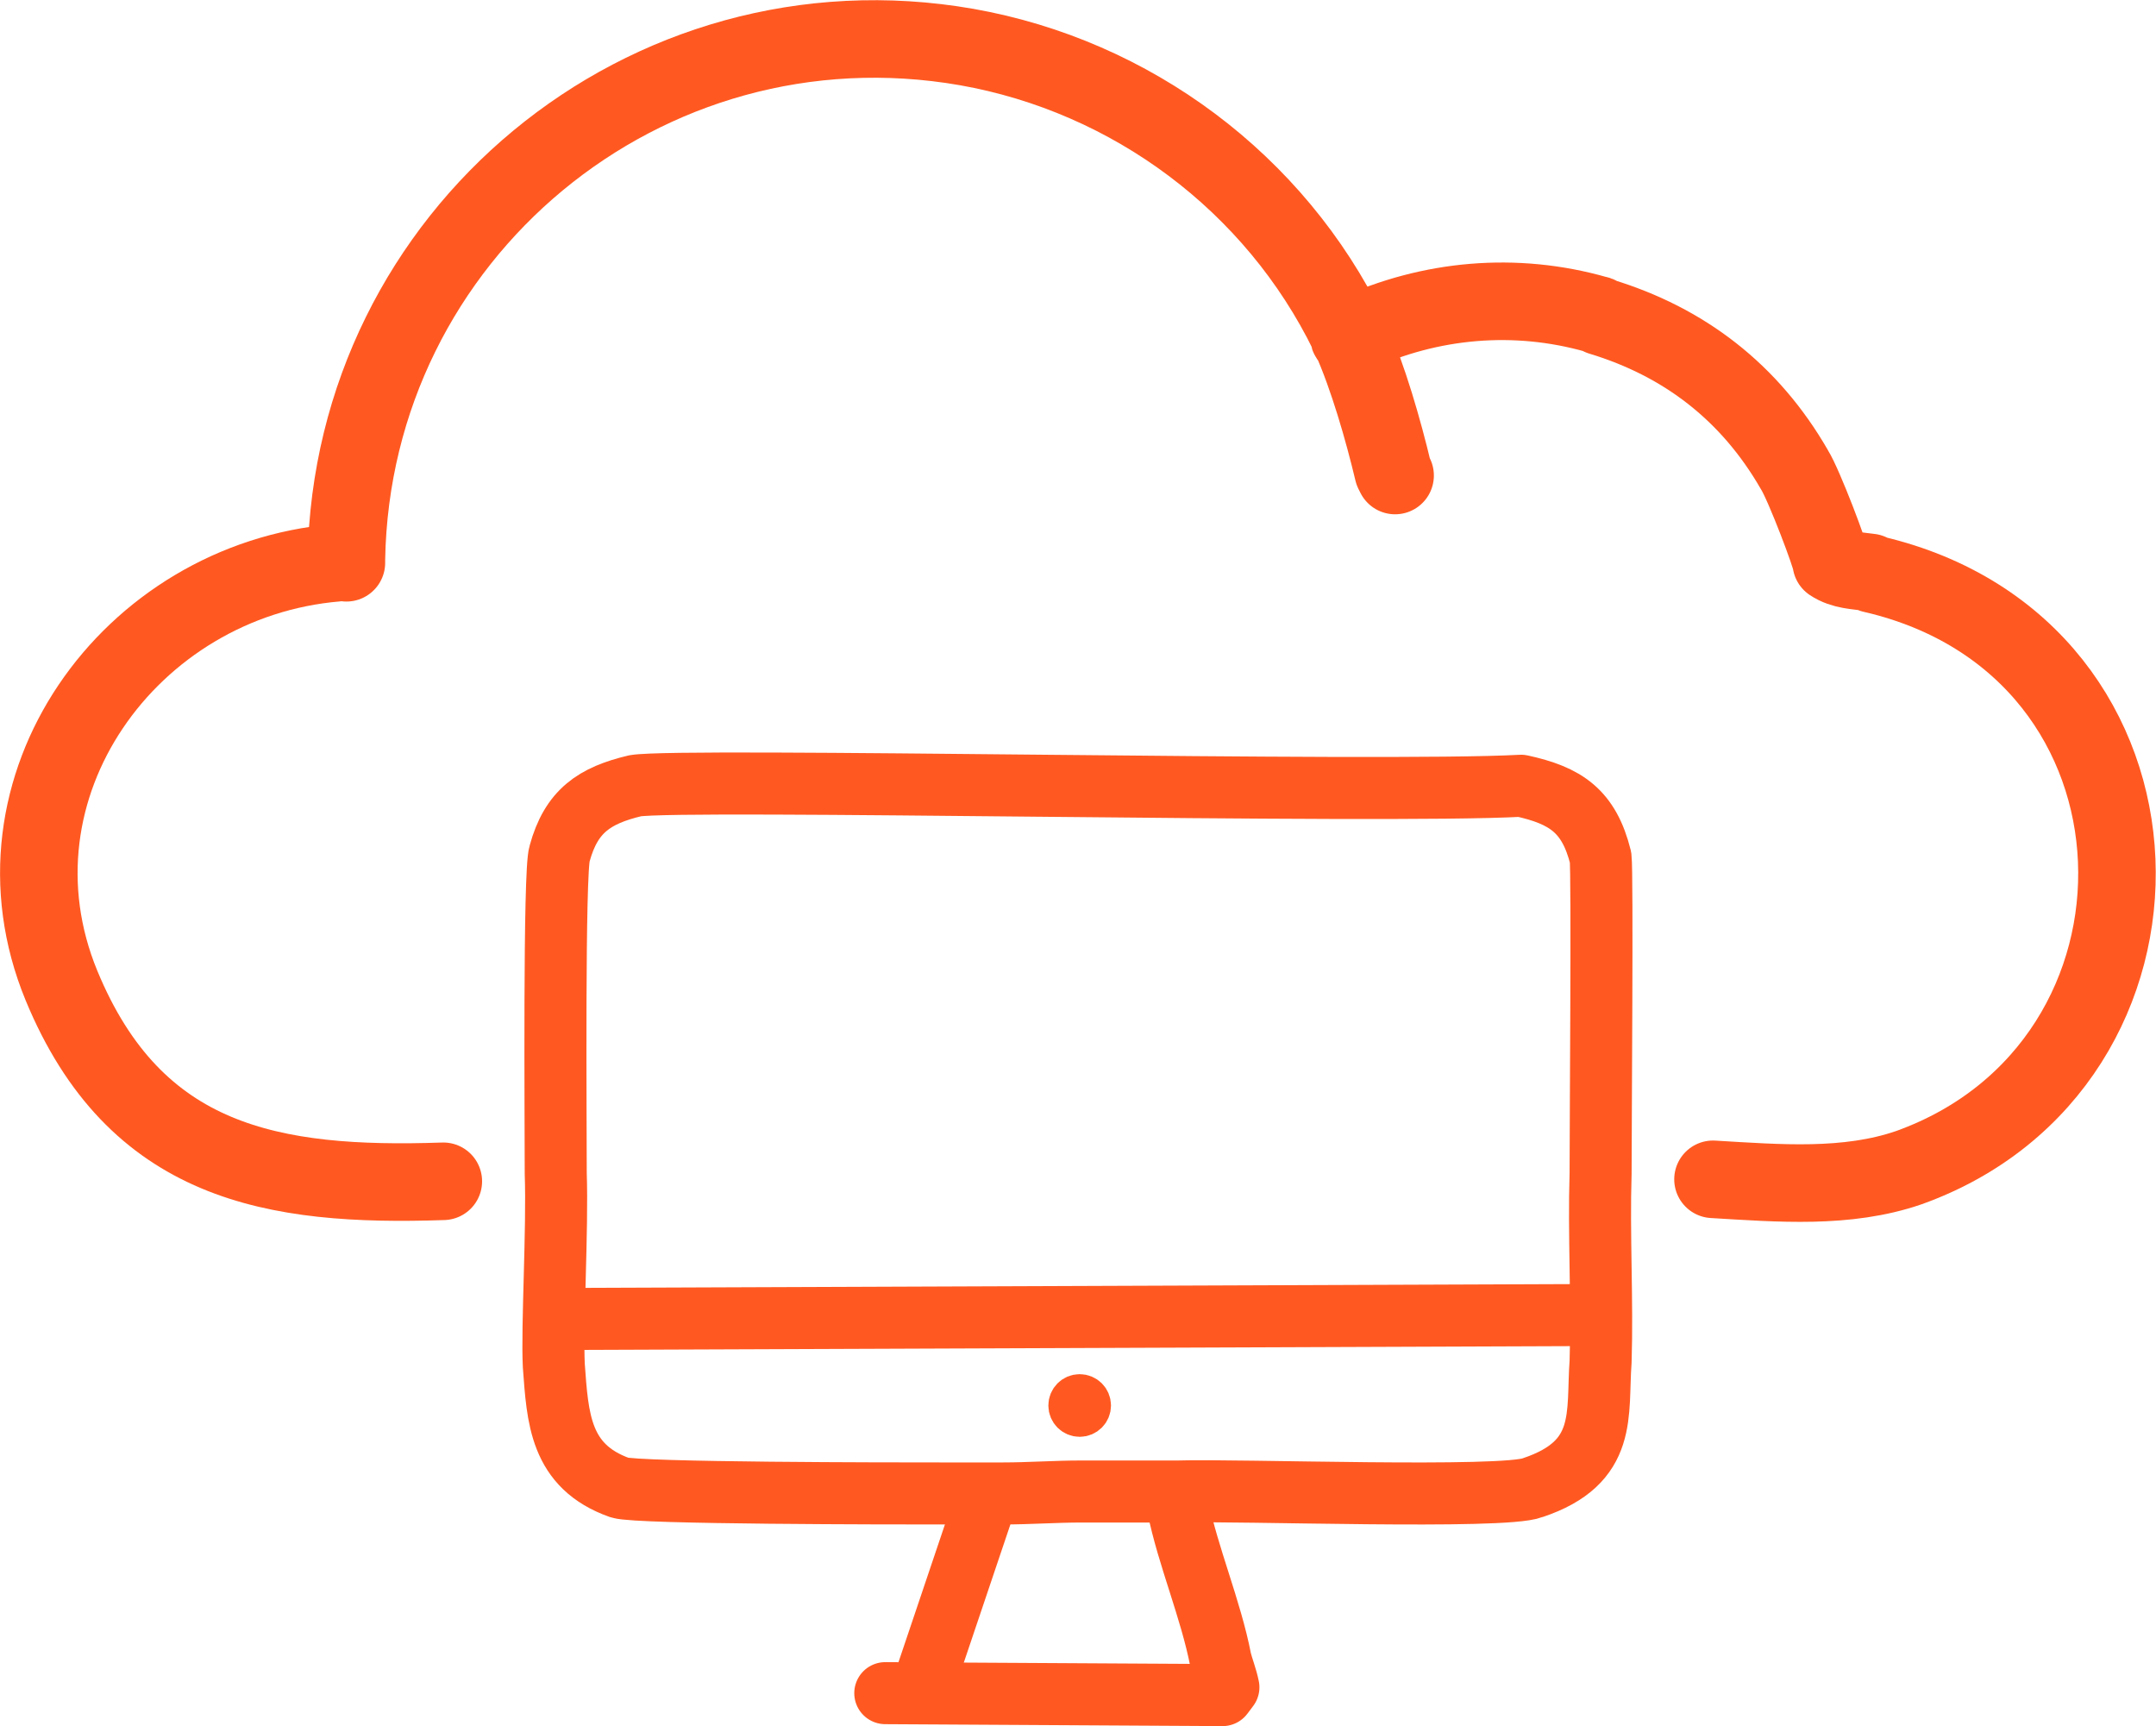 <?xml version="1.0" encoding="UTF-8" standalone="no"?>
<!-- Created with Inkscape (http://www.inkscape.org/) -->

<svg
   width="98.09mm"
   height="78.52mm"
   viewBox="0 0 98.09 78.52"
   version="1.1"
   id="svg8154"
   inkscape:version="1.1.1 (3bf5ae0d25, 2021-09-20)"
   sodipodi:docname="red_cloud_onprem.svg"
   xmlns:inkscape="http://www.inkscape.org/namespaces/inkscape"
   xmlns:sodipodi="http://sodipodi.sourceforge.net/DTD/sodipodi-0.dtd"
   xmlns="http://www.w3.org/2000/svg"
   xmlns:svg="http://www.w3.org/2000/svg">
  <sodipodi:namedview
     id="namedview8156"
     pagecolor="#ffffff"
     bordercolor="#666666"
     borderopacity="1.0"
     inkscape:pageshadow="2"
     inkscape:pageopacity="0.0"
     inkscape:pagecheckerboard="0"
     inkscape:document-units="mm"
     showgrid="false"
     inkscape:zoom="1.4645623"
     inkscape:cx="152.60532"
     inkscape:cy="177.52744"
     inkscape:window-width="1920"
     inkscape:window-height="1002"
     inkscape:window-x="-8"
     inkscape:window-y="-8"
     inkscape:window-maximized="1"
     inkscape:current-layer="layer1" />
  <defs
     id="defs8151">
    <pattern
       id="EMFhbasepattern"
       patternUnits="userSpaceOnUse"
       width="6"
       height="6"
       x="0"
       y="0" />
  </defs>
  <g
     inkscape:label="Layer 1"
     inkscape:groupmode="layer"
     id="layer1">
    <path
       style="fill:none;fill-opacity:1;fill-rule:nonzero;stroke:none;stroke-width:0.265"
       d="m 43.982,2.14 c -0.617,1.587 2.822,2.558 5.821,5.38 4.145,3.969 6.615,9.26 7.585,14.905 2.117,-0.176 4.586,0.706 5.997,-0.97 -0.441,-1.852 -1.147,-4.322 -1.94,-6.085 0.176,-0.176 0.176,-0.176 0.176,-0.176 3.44,-1.587 7.32,-1.94 11.024,-0.882 0,0 0.088,0 0.176,0.088 -0.088,-0.088 -0.176,-0.088 -0.176,-0.088 -0.617,1.676 2.558,2.558 4.586,6.262 3.263,5.997 -0.794,6.967 5.733,6.526 0.088,-1.323 0.353,-1.411 0.353,-1.499 0.529,0.353 1.147,0.353 1.764,0.441 0,0 0.088,0.088 0.176,0.088 -0.088,0 -0.176,-0.088 -0.176,-0.088 -0.617,1.852 1.411,1.94 3.351,4.322 3.44,4.233 3.792,10.231 0.353,14.552 -4.41,5.556 -11.289,3.792 -11.818,4.233 -0.088,0.529 -0.176,3.792 -0.088,3.969 0.176,0.265 0.794,-0.265 1.058,0.529 -1.764,-0.088 -3.44,-0.176 -5.115,-0.265 0,-2.117 0.088,-13.67 0,-14.376 -0.529,-2.117 -1.587,-2.822 -3.616,-3.263 -6.35,0.353 -38.188,-0.353 -40.305,0 -1.852,0.441 -2.91,1.147 -3.44,3.087 -0.265,0.794 -0.176,12.259 -0.176,14.552 -1.676,0.088 -3.44,0.265 -5.115,0.353 1.147,-1.235 0.706,-3.087 0.617,-4.586 C 16.553,48.883 11.879,49.5 7.999,47.648 5.441,46.501 4.647,44.385 2.795,44.826 -0.909,35.83 5.882,26.393 15.319,25.599 15.76,25.423 15.76,25.423 15.76,25.423 16.024,10.694 29.342,-0.418 43.982,2.14 Z"
       id="path8218" />
    <path
       style="fill:none;fill-opacity:1;fill-rule:nonzero;stroke:none;stroke-width:0.265"
       d="m 77.937,53.645 c -0.265,-0.794 -0.882,-0.265 -1.058,-0.529 -0.088,-0.176 0,-3.44 0.088,-3.969 0.529,-0.441 7.408,1.323 11.818,-4.233 3.44,-4.322 3.087,-10.319 -0.353,-14.552 -1.94,-2.381 -3.969,-2.469 -3.351,-4.322 0,0 0.088,0.088 0.176,0.088 14.287,3.351 14.64,22.313 1.587,26.988 -2.822,0.97 -5.909,0.706 -8.908,0.529 z"
       id="path8220" />
    <path
       style="fill:none;fill-opacity:1;fill-rule:nonzero;stroke:none;stroke-width:0.265"
       d="m 61.621,15.192 c -0.176,0.176 -0.176,0.176 -0.176,0.176 0.794,1.764 1.499,4.233 1.94,6.085 -1.411,1.676 -3.881,0.794 -5.997,0.97 -0.97,-5.644 -3.44,-10.936 -7.585,-14.905 -2.999,-2.822 -6.438,-3.792 -5.821,-5.38 7.497,1.323 14.023,6.174 17.374,13.053 z"
       id="path8222" />
    <path
       style="fill:none;stroke:#ff5921;stroke-width:3.528;stroke-linecap:round;stroke-linejoin:round;stroke-miterlimit:4;stroke-dasharray:none;stroke-opacity:1"
       d="m 61.621,15.192 c 3.44,-1.587 7.32,-1.94 11.024,-0.882 0,0 0.088,0 0.176,0.088 3.792,1.147 6.791,3.44 8.819,6.967 0.441,0.706 1.676,3.969 1.676,4.233 0.529,0.353 1.147,0.353 1.764,0.441 0,0 0.088,0.088 0.176,0.088 14.287,3.351 14.64,22.313 1.587,26.988 -2.822,0.97 -5.909,0.706 -8.908,0.529"
       id="path8234" />
    <path
       style="fill:none;stroke:#ff5921;stroke-width:3.528;stroke-linecap:round;stroke-linejoin:round;stroke-miterlimit:4;stroke-dasharray:none;stroke-opacity:1"
       d="M 15.319,25.599 C 5.882,26.393 -0.909,35.83 2.795,44.826 c 3.351,8.114 9.613,9.172 17.374,8.908"
       id="path8236" />
    <path
       style="fill:none;stroke:#ff5921;stroke-width:3.528;stroke-linecap:round;stroke-linejoin:round;stroke-miterlimit:4;stroke-dasharray:none;stroke-opacity:1"
       d="m 15.76,25.599 c 0,-0.176 0,-0.176 0,-0.176 0.265,-14.728 13.582,-25.841 28.222,-23.283 7.497,1.323 14.023,6.174 17.374,13.053 0,0.088 0,0.176 0.088,0.176 0.794,1.764 1.499,4.233 1.94,6.085 0.088,0.176 0.088,0.176 0.088,0.176"
       id="path8238" />
    <path
       style="fill:none;stroke:#ff5921;stroke-width:2.822;stroke-linecap:round;stroke-linejoin:round;stroke-miterlimit:4;stroke-dasharray:none;stroke-opacity:1"
       d="m 25.99,59.995 46.037,-0.176"
       id="path8240" />
    <path
       style="fill:none;stroke:#ff5921;stroke-width:2.822;stroke-linecap:round;stroke-linejoin:round;stroke-miterlimit:4;stroke-dasharray:none;stroke-opacity:1"
       d="m 42.747,67.933 c -2.028,0 -13.758,0 -14.552,-0.265 -2.734,-0.97 -2.822,-3.175 -2.999,-5.556 -0.088,-1.764 0.176,-6.174 0.088,-8.731 0,-2.293 -0.088,-13.758 0.176,-14.552 0.529,-1.94 1.587,-2.646 3.44,-3.087 2.117,-0.353 33.955,0.353 40.305,0 2.028,0.441 3.087,1.147 3.616,3.263 0.088,0.706 0,12.259 0,14.376 -0.088,2.734 0.088,5.821 0,8.555 -0.176,2.381 0.353,4.586 -3.087,5.733 -1.323,0.529 -13.406,0.088 -16.14,0.176 -1.499,0 -2.91,0 -4.41,0 -1.147,0 -2.381,0.088 -3.528,0.088 -0.97,0 -1.94,0 -2.91,0 z"
       id="path8242" />
    <path
       style="fill:none;stroke:#ff5921;stroke-width:2.822;stroke-linecap:round;stroke-linejoin:round;stroke-miterlimit:4;stroke-dasharray:none;stroke-opacity:1"
       d="m 44.688,68.726 -2.558,7.585"
       id="path8244" />
    <path
       style="fill:none;stroke:#ff5921;stroke-width:2.822;stroke-linecap:round;stroke-linejoin:round;stroke-miterlimit:4;stroke-dasharray:none;stroke-opacity:1"
       d="m 53.595,68.55 c 0.441,2.205 1.499,4.674 1.94,6.967 0.088,0.353 0.265,0.794 0.353,1.235 -0.265,0.353 -0.265,0.353 -0.265,0.353 -15.346,-0.088 -15.346,-0.088 -15.346,-0.088"
       id="path8246" />
    <circle
       style="fill:#ff5921;fill-opacity:1;stroke:#ff5921;stroke-width:1.764;stroke-linecap:round;stroke-linejoin:round;stroke-miterlimit:4;stroke-dasharray:none;stop-color:#000000"
       id="path9016"
       cx="49.121"
       cy="63.932"
       r="0.543" />
  </g>
</svg>
